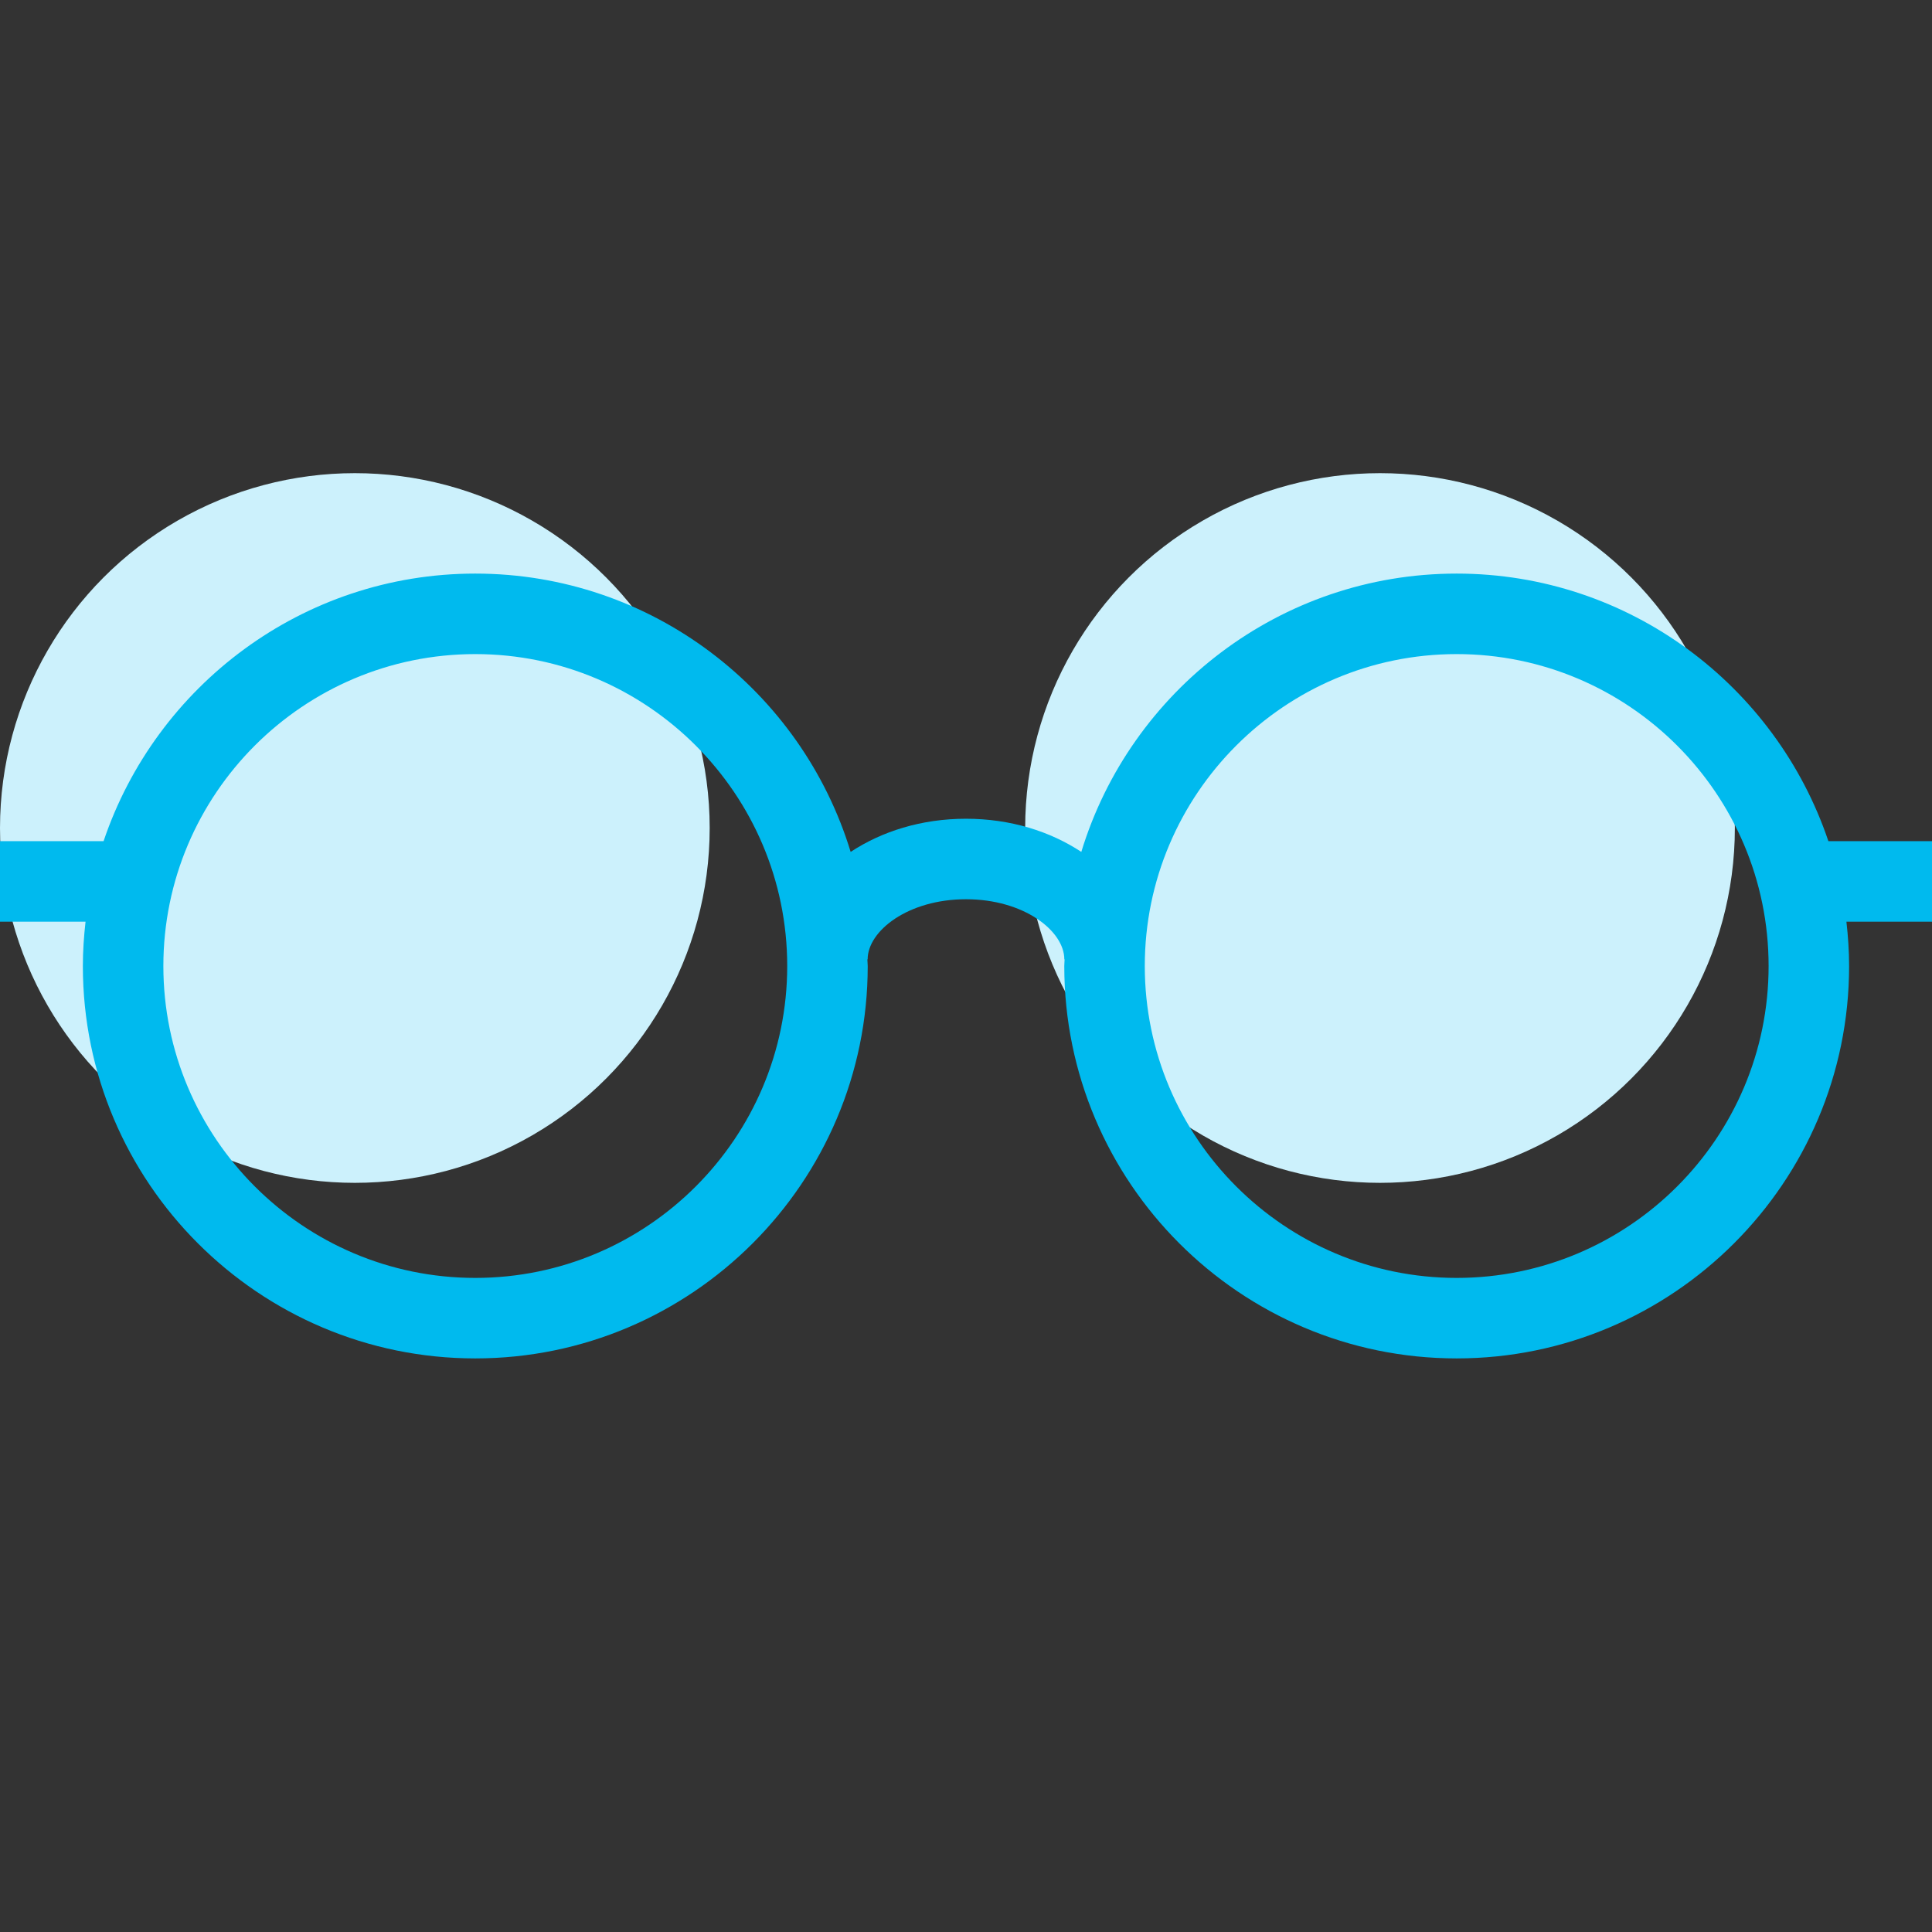 <svg width="54" height="54" viewBox="0 0 54 54" fill="none" xmlns="http://www.w3.org/2000/svg">
<rect x="0" y="0" width="54" height="54" fill="#333333" stroke="none"/>
<circle cx="9.918" cy="23.143" r="9.918" fill="#CCF1FC"/>
<circle cx="38.572" cy="23.143" r="9.918" fill="#CCF1FC"/>
<path d="M54 23.511H51.104C49.642 19.171 45.541 16.032 40.714 16.032C35.776 16.032 31.592 19.314 30.223 23.811C29.356 23.239 28.245 22.884 26.999 22.884C25.754 22.884 24.643 23.239 23.776 23.811C22.407 19.314 18.223 16.032 13.284 16.032C8.457 16.032 4.357 19.171 2.895 23.511H0V25.761H2.391C2.345 26.169 2.316 26.581 2.316 27.001C2.316 33.049 7.236 37.968 13.284 37.968C19.332 37.968 24.253 33.048 24.253 27.001C24.253 26.938 24.244 26.877 24.243 26.814H24.251C24.251 26.02 25.38 25.134 27 25.134C28.619 25.134 29.748 26.02 29.748 26.814H29.756C29.755 26.877 29.747 26.938 29.747 27.001C29.747 33.049 34.666 37.968 40.714 37.968C46.762 37.968 51.683 33.048 51.683 27.001C51.683 26.581 51.654 26.169 51.608 25.761H54V23.511ZM13.284 35.718C8.477 35.718 4.566 31.807 4.566 27.001C4.566 22.193 8.477 18.282 13.284 18.282C18.092 18.282 22.003 22.193 22.003 27.001C22.003 31.807 18.092 35.718 13.284 35.718ZM40.714 35.718C35.908 35.718 31.997 31.807 31.997 27.001C31.997 22.193 35.908 18.282 40.714 18.282C45.522 18.282 49.433 22.193 49.433 27.001C49.433 31.807 45.522 35.718 40.714 35.718Z" fill="#00BAEE"/>
</svg>
